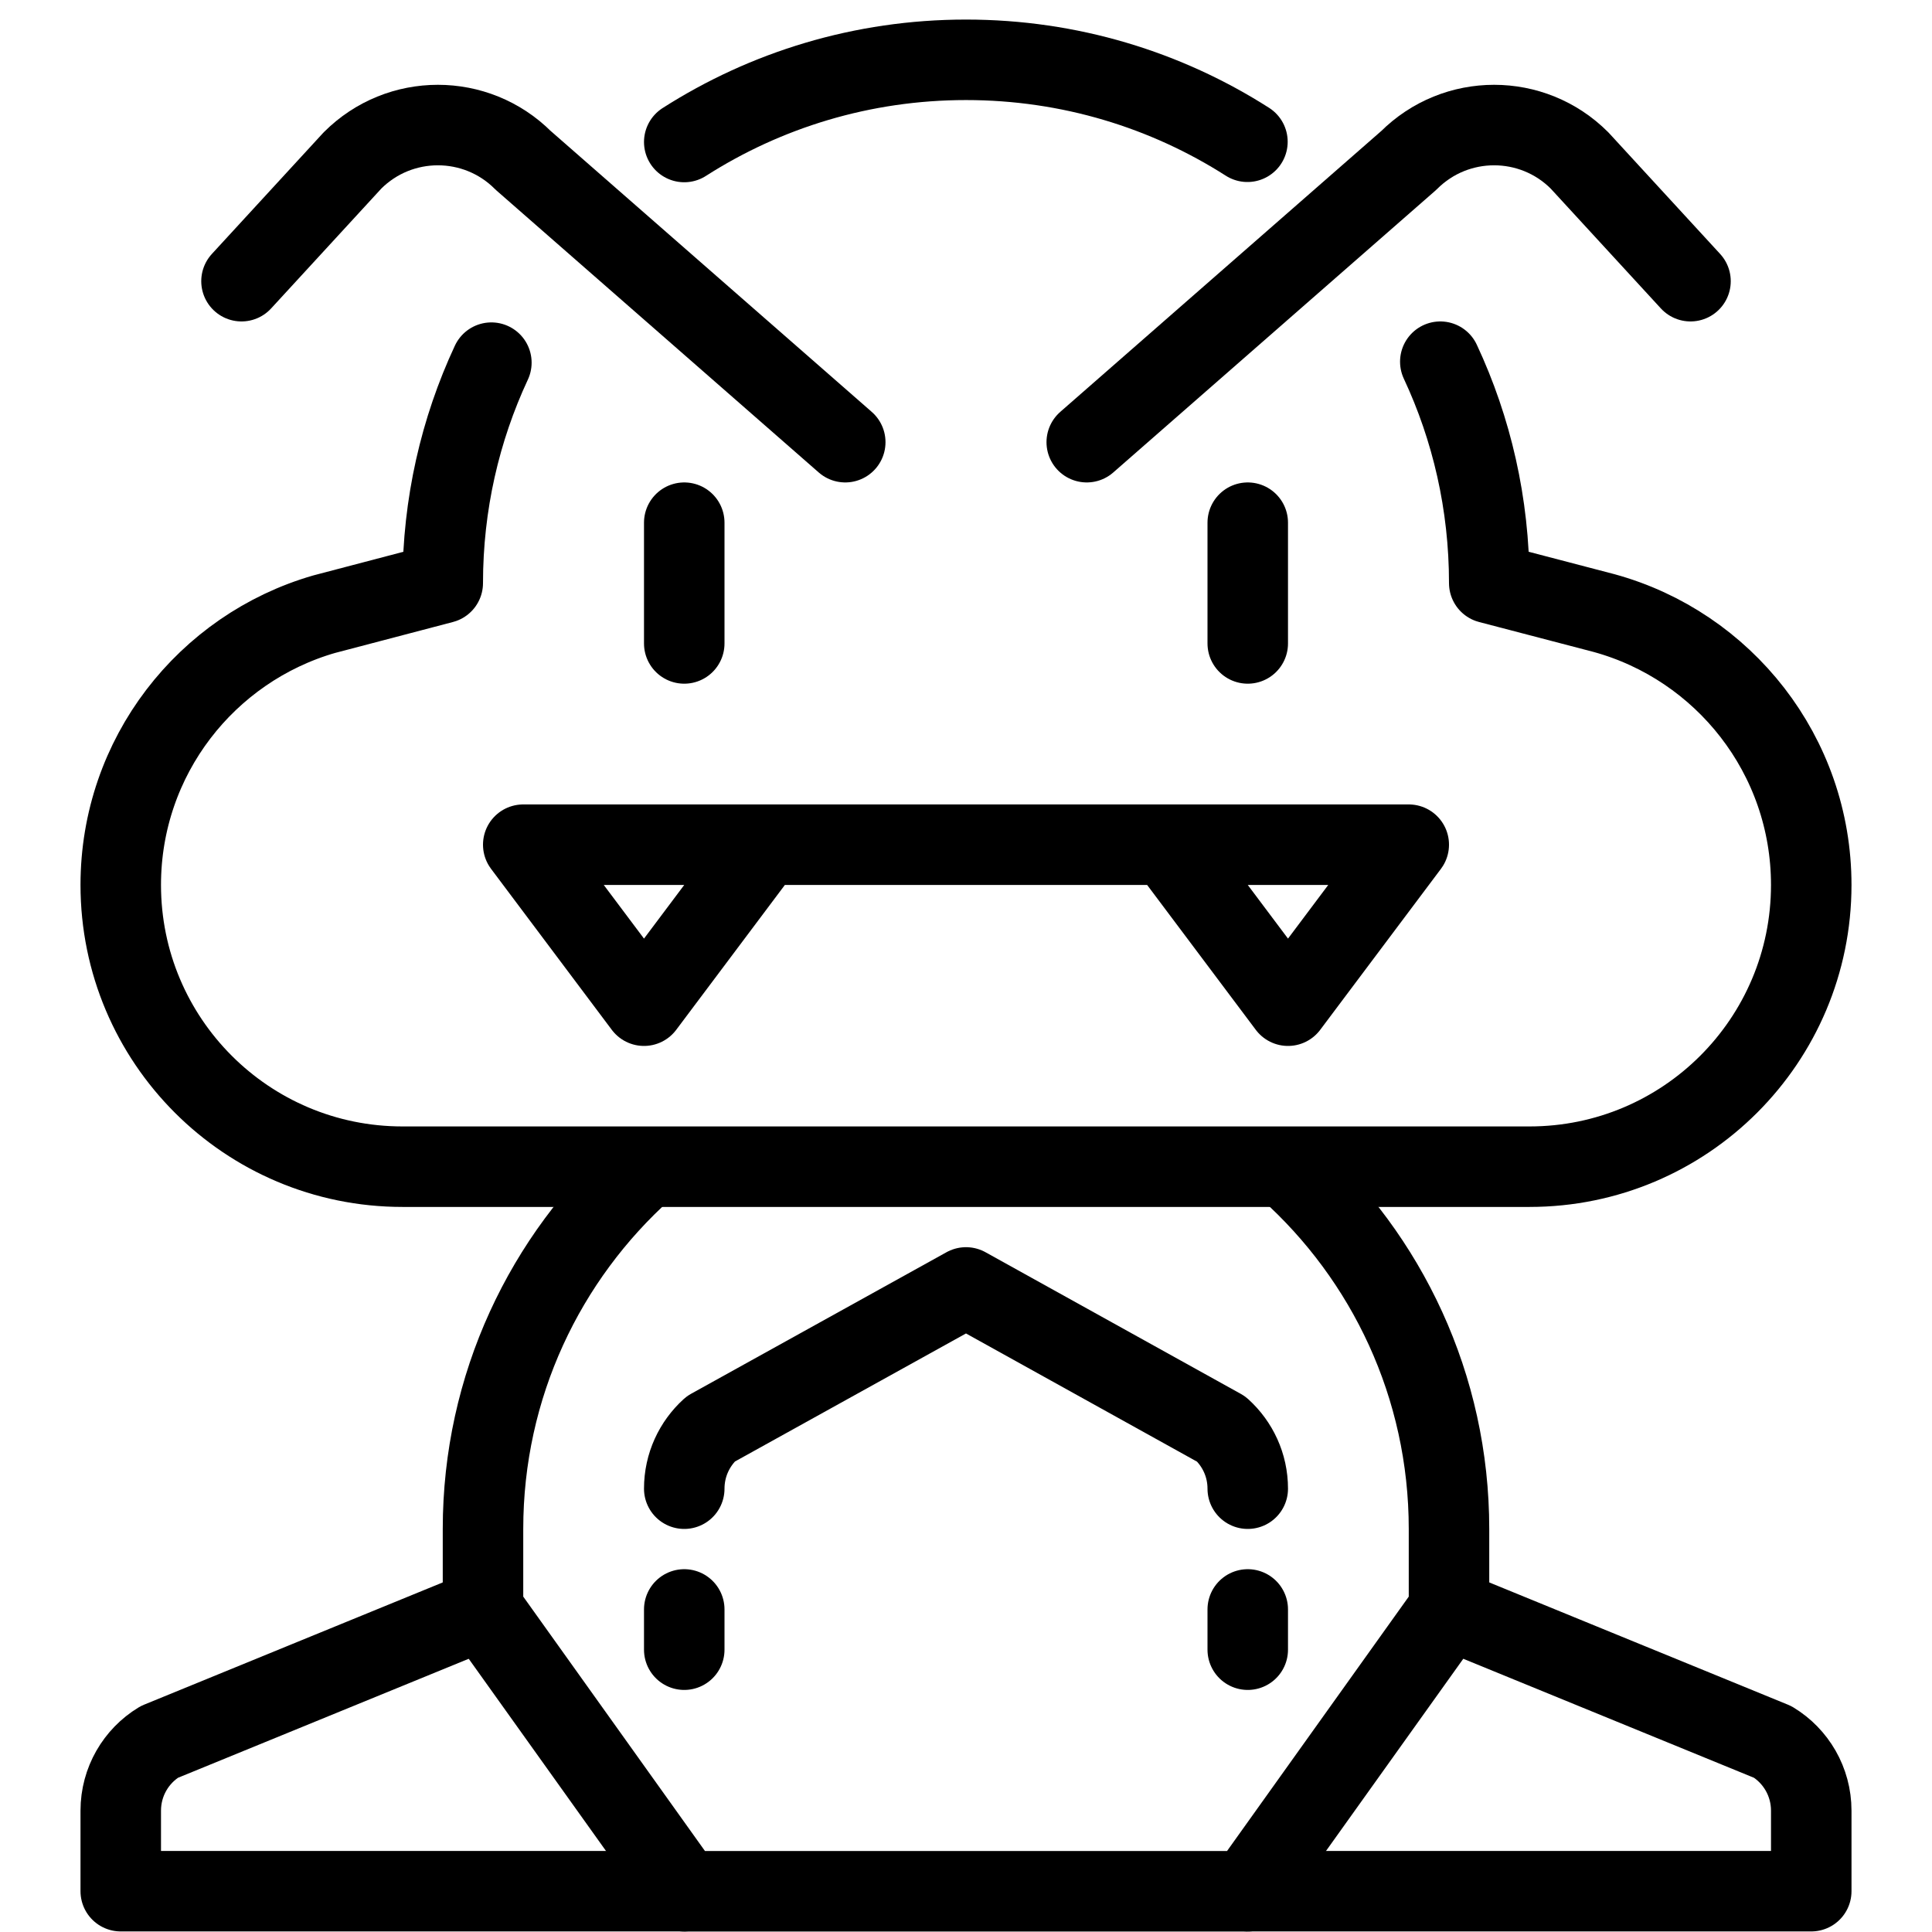<?xml version="1.0" encoding="utf-8"?>
<!-- Generator: Adobe Illustrator 16.0.3, SVG Export Plug-In . SVG Version: 6.00 Build 0)  -->
<!DOCTYPE svg PUBLIC "-//W3C//DTD SVG 1.1//EN" "http://www.w3.org/Graphics/SVG/1.1/DTD/svg11.dtd">
<svg version="1.1" xmlns="http://www.w3.org/2000/svg" xmlns:xlink="http://www.w3.org/1999/xlink" x="0px" y="0px" width="24px"
	 height="24px" viewBox="0 0 24 24" enable-background="new 0 0 24 24" xml:space="preserve">
<g id="Outline_Icons">
	<g>
		<path fill="none" stroke="#000000" stroke-linecap="round" stroke-linejoin="round" stroke-miterlimit="10" d="M15.496,1.761
			C14.486,1.116,13.287,0.743,12,0.743c-1.289,0-2.49,0.375-3.5,1.021"/>
		<path fill="none" stroke="#000000" stroke-linecap="round" stroke-linejoin="round" stroke-miterlimit="10" d="M6.104,4.505
			C5.716,5.337,5.5,6.265,5.5,7.243L4.026,7.63C2.566,8.052,1.5,9.397,1.5,10.993c0,1.933,1.566,3.5,3.5,3.5h14
			c1.934,0,3.5-1.567,3.5-3.5c0-1.613-1.09-2.97-2.573-3.377L18.5,7.243c0-0.984-0.218-1.916-0.608-2.75"/>
		<polyline fill="none" stroke="#000000" stroke-linecap="round" stroke-linejoin="round" stroke-miterlimit="10" points="
			9.5,10.493 8,12.493 6.5,10.493 17.5,10.493 16,12.493 14.5,10.493 		"/>
		<path fill="none" stroke="#000000" stroke-linecap="round" stroke-linejoin="round" stroke-miterlimit="10" d="M13.5,5.493l4-3.5
			c0.586-0.586,1.535-0.586,2.121,0L21,3.493"/>
		<path fill="none" stroke="#000000" stroke-linecap="round" stroke-linejoin="round" stroke-miterlimit="10" d="M10.5,5.493l-4-3.5
			c-0.586-0.586-1.535-0.586-2.121,0L3,3.493"/>
		<path fill="none" stroke="#000000" stroke-linecap="round" stroke-linejoin="round" stroke-miterlimit="10" d="M8,14.521
			c-1.228,1.1-2,2.695-2,4.473v1l2.5,3.5h7l2.5-3.5v-1c0-1.777-0.772-3.373-1.999-4.473"/>
		<path fill="none" stroke="#000000" stroke-linecap="round" stroke-linejoin="round" stroke-miterlimit="10" d="M8.5,23.493h-7v-1
			c0-0.361,0.191-0.679,0.479-0.854L6,19.993"/>
		<path fill="none" stroke="#000000" stroke-linecap="round" stroke-linejoin="round" stroke-miterlimit="10" d="M15.5,23.493h7v-1
			c0-0.361-0.191-0.679-0.479-0.854L18,19.993"/>
		<path fill="none" stroke="#000000" stroke-linecap="round" stroke-linejoin="round" stroke-miterlimit="10" d="M8.5,18.493
			c0-0.295,0.127-0.559,0.328-0.742L12,15.993l3.172,1.76c0.201,0.183,0.328,0.446,0.328,0.74"/>
		
			<line fill="none" stroke="#000000" stroke-linecap="round" stroke-linejoin="round" stroke-miterlimit="10" x1="8.5" y1="19.993" x2="8.5" y2="20.493"/>
		
			<line fill="none" stroke="#000000" stroke-linecap="round" stroke-linejoin="round" stroke-miterlimit="10" x1="15.5" y1="19.993" x2="15.5" y2="20.493"/>
		
			<line fill="none" stroke="#000000" stroke-linecap="round" stroke-linejoin="round" stroke-miterlimit="10" x1="8.5" y1="6.493" x2="8.5" y2="7.993"/>
		
			<line fill="none" stroke="#000000" stroke-linecap="round" stroke-linejoin="round" stroke-miterlimit="10" x1="15.5" y1="6.493" x2="15.5" y2="7.993"/>
	</g>
</g>
<g id="invisible_shape">
	<rect fill="none" width="24" height="24"/>
</g>
</svg>
